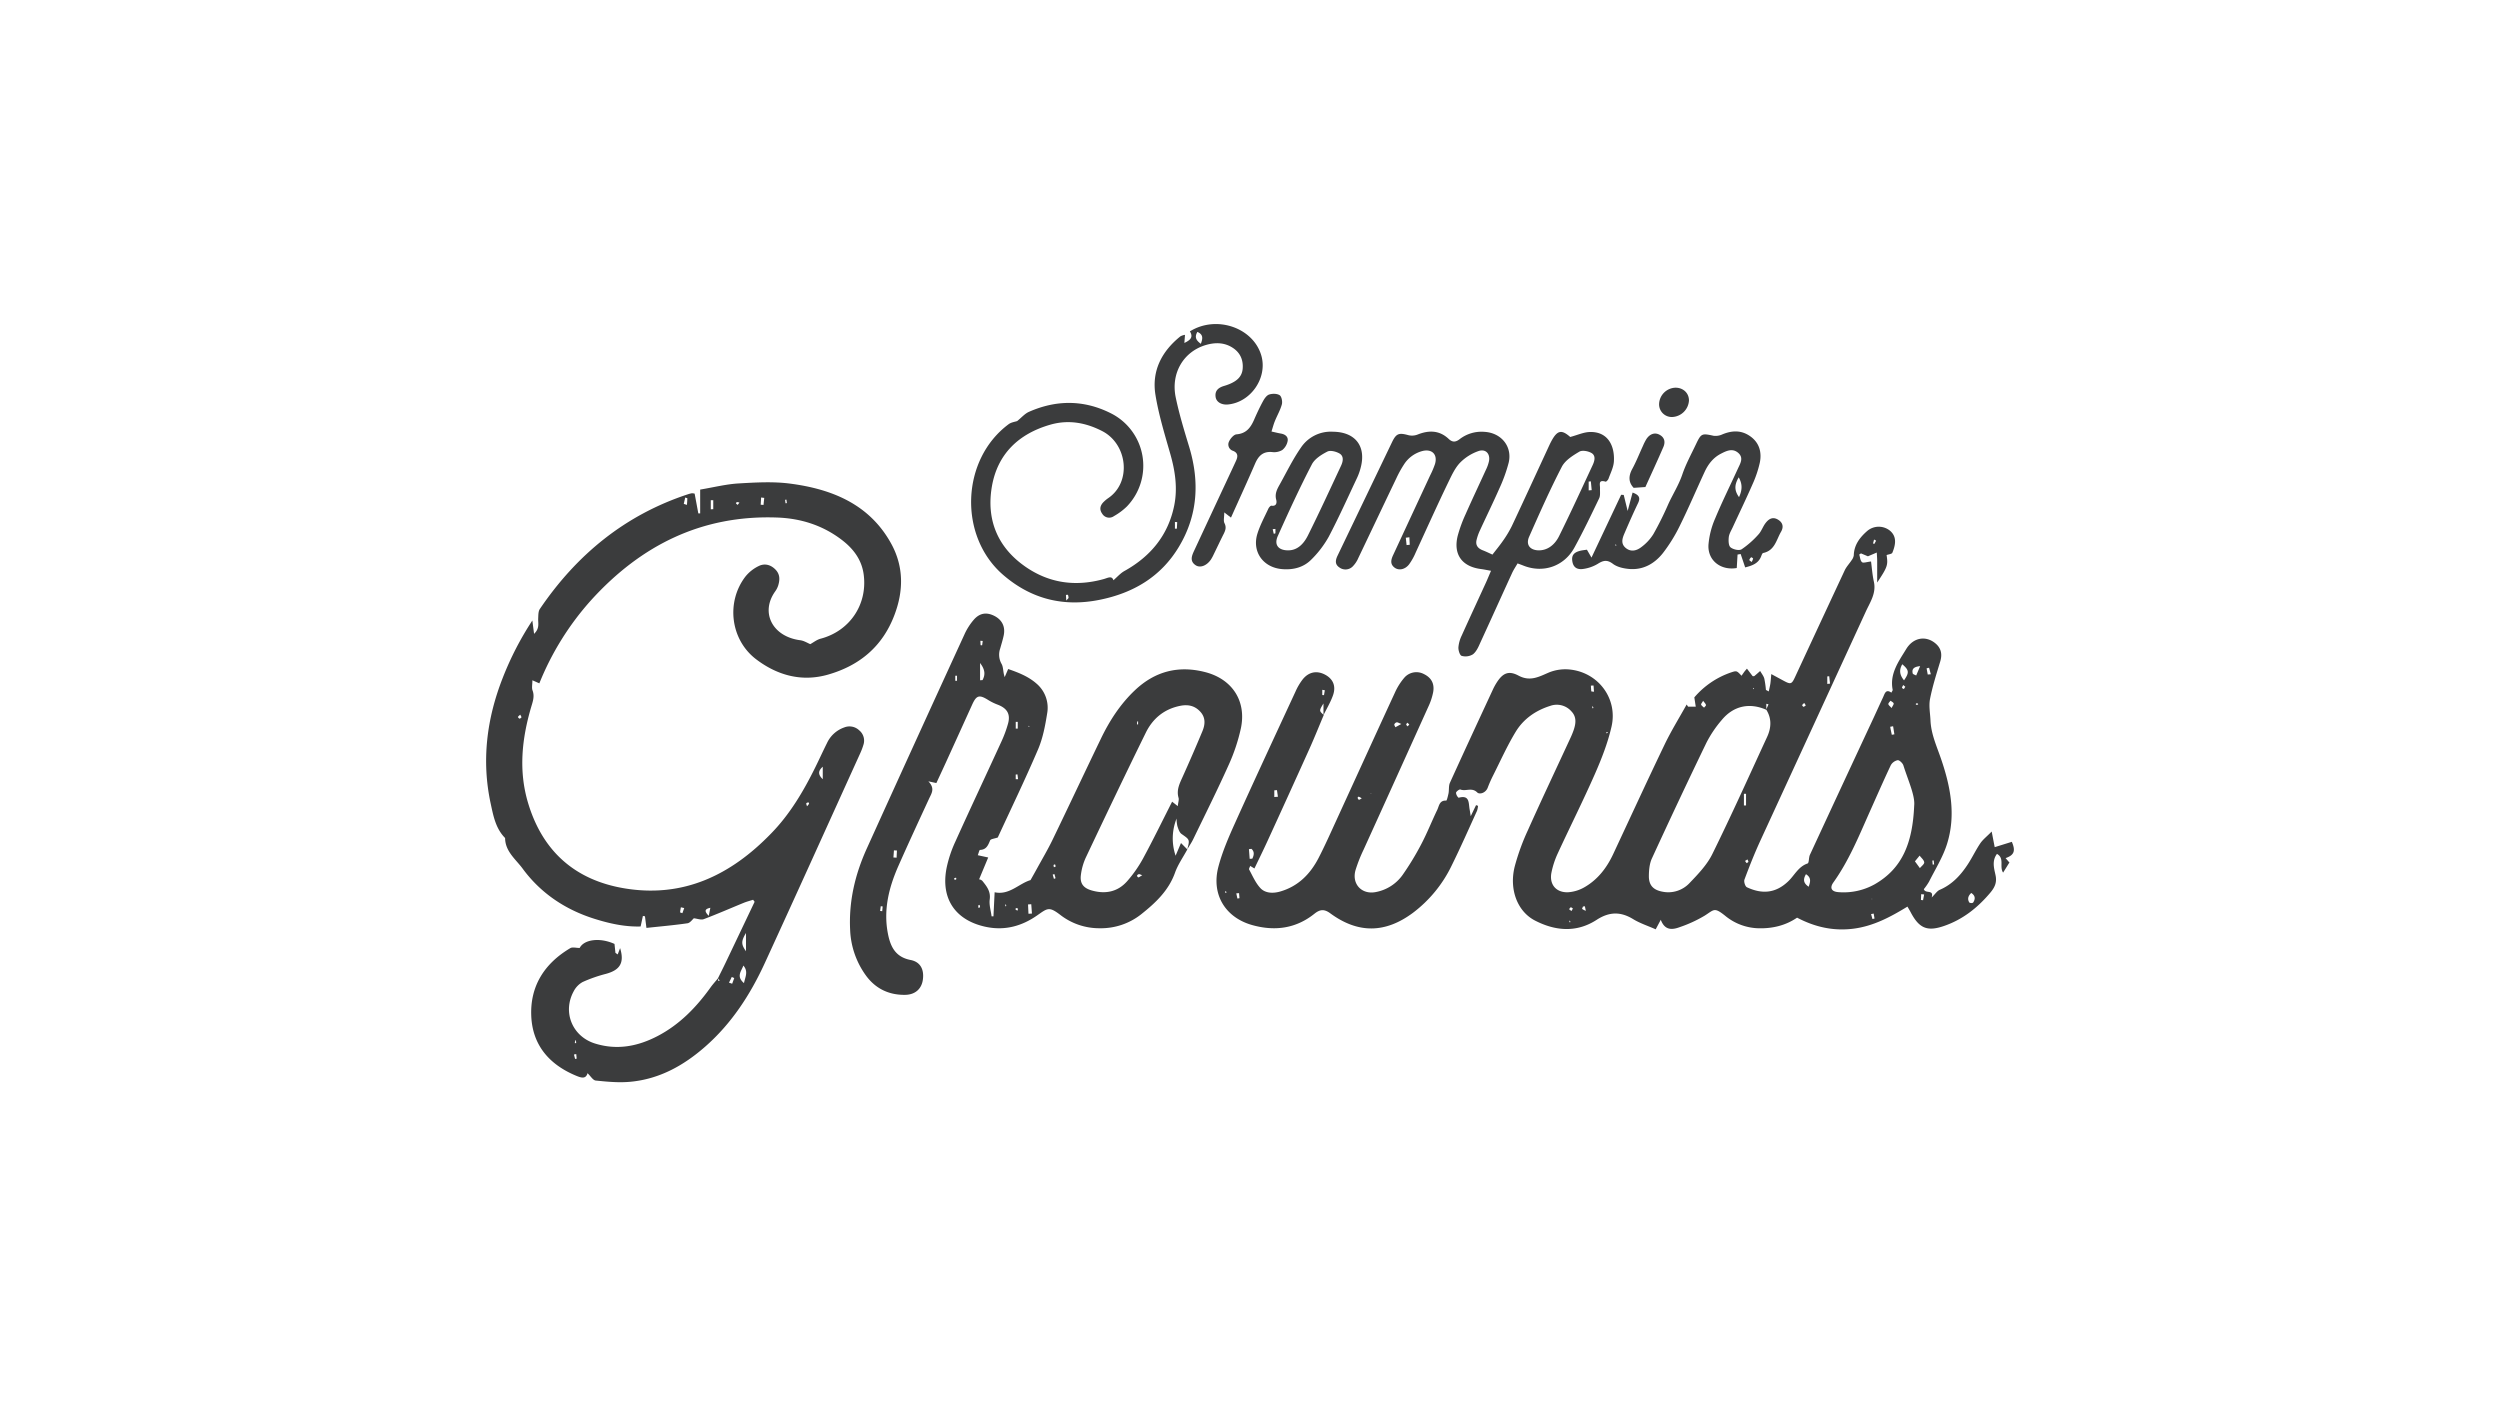 <svg xmlns="http://www.w3.org/2000/svg" viewBox="0 0 1440 810"><g id="Stompin_Grounds" data-name="Stompin Grounds"><path d="M762.49,411.84c-2.7,6.38-5.27,12.83-8.11,19.15q-12.07,26.79-24.33,53.51c-2.38,5.2-4.91,10.33-7.5,15.74l-2.45-1.48c-.25.82-.83,1.68-.6,2.09,2,3.67,3.71,7.73,6.51,10.72s7.31,3.13,11.4,1.94c10.37-3,17.32-10.07,22.11-19.35,3.61-7,6.81-14.2,10.09-21.36,11.3-24.63,22.52-49.31,33.89-73.91a35.58,35.58,0,0,1,5.55-8.72,9.21,9.21,0,0,1,11.1-1.92c4.24,2.06,6.21,5.46,5.37,10.34a35.24,35.24,0,0,1-2.72,8.3q-18.64,41.31-37.4,82.58a85.76,85.76,0,0,0-4.62,11.73c-2.31,8.11,3.76,14.39,12,12.56a24.43,24.43,0,0,0,15-9.63,159.32,159.32,0,0,0,10.82-17.78c3.41-6.47,6.1-13.32,9.28-19.92,1.06-2.22,1.22-5.52,5.16-5.28.36,0,1-2.71,1.32-4.21.37-2,0-4.3.81-6.08,8.17-18,16.51-35.95,24.83-53.89a33.59,33.59,0,0,1,2.13-3.85c3.45-5.4,6.83-7,12.47-4,6.73,3.63,11.78.72,17.67-1.81a25.25,25.25,0,0,1,12.84-1.56c16,2.15,26.73,17,23.14,32.74-2.13,9.36-5.71,18.51-9.59,27.34-6.78,15.42-14.36,30.48-21.42,45.78a49.91,49.91,0,0,0-3.59,10.92c-1.39,6.8,2.56,11.68,9.58,11.41a21.73,21.73,0,0,0,9.73-3.08c7.48-4.39,12.58-11.08,16.23-18.89,9.86-21.07,19.57-42.21,29.65-63.17,3.79-7.87,8.42-15.34,12.67-23l.85,1.26h4.4c-.24-1.52-.47-3-.83-5.36a48.16,48.16,0,0,1,21.19-14.39c3.23-1.07,3.25-1,6,1.92.52-.75,1-1.44,1.47-2.1s.86-1.06,1.65-2c1.26,1.66,2.27,3,3.28,4.33.38,0,.83.1,1-.07,1.15-.92,2.23-1.92,3.34-2.89.82,1.45,1.95,2.81,2.38,4.37a54.35,54.35,0,0,1,.92,6.41c0,.22.57.36,1.64,1,.36-1.71.73-3.13.94-4.58s.3-3.09.52-5.43l7.4,4c3.74,2,4.4,1.78,6.19-2.08q14.34-30.9,28.75-61.77c1-2.07,2.67-3.8,3.94-5.74a6.12,6.12,0,0,0,1.24-2.81c.16-6,3.5-10.32,7.7-14a10.26,10.26,0,0,1,13.19-.15c4,3.42,3.24,8,1.33,12.64-.31.77-2.16.91-3.32,1.34.88,5.78.59,6.79-5.42,15.84,0-4.12,0-8.25,0-12.38,0-1.63-.15-3.27-.23-4.9l-5.11,2.17-4-1.69-1,.68c.49,1.52.57,3.49,1.59,4.38.74.65,2.74-.13,5.21-.38.48,3.56.75,7.66,1.63,11.62,1.47,6.62-2.12,11.73-4.62,17.16q-30.4,66.11-60.84,132.19c-3.34,7.28-6.29,14.75-9.09,22.26-.45,1.19.42,3.94,1.42,4.41,8.67,4.06,16.59,3.58,23.95-3.57,3.52-3.42,5.73-8.35,11-10.13.9-.31.61-3.42,1.35-5q18.35-39.63,36.82-79.2c1.77-3.81,3.48-7.65,5.27-11.44,1-2.14,1.57-5.07,4.83-2.75.46-.95.81-1.32.75-1.6-1.86-9.29,3.45-16.4,7.77-23.49,4.09-6.73,11.16-7.76,16.49-3.59,3.59,2.81,4.44,6.33,3.12,10.73-2.15,7.14-4.45,14.28-5.88,21.59-.77,4,.09,8.23.27,12.37.34,7.85,3.62,14.92,6.1,22.17,5.5,16.06,8.63,32.41,3.42,49-2.38,7.57-6.76,14.51-10.35,21.68a33.2,33.2,0,0,1-3,4.32c.86,2.87,5.92-.09,4.52,4.79,2-1.92,3.08-3.73,4.66-4.41,7.26-3.12,12.23-8.62,16.35-15,2.48-3.84,4.45-8,7-11.79,1.56-2.27,3.86-4,6.55-6.78.71,3.68,1.17,6.08,1.74,9l9.87-3.07c2.23,5.18,1.43,7.63-3.6,9.38l2.09,2.42.17,0-3.69,5.94c-2.3-3.46,1-8.26-3.54-10.79-3,4-1.67,8.31-.86,12.09,1,4.37-.46,7.28-3.07,10.37-7.23,8.56-15.74,15.3-26.4,19-9.76,3.41-14.43,1.49-19.31-7.72-.51-1-1.06-1.87-1.92-3.38-9.82,6-19.7,11.3-31.25,12.74s-22.14-1-32.33-6.37c-6.58,4.5-14.06,6.3-22.09,6.12a31.4,31.4,0,0,1-19.24-7.14c-6.37-5.09-6.35-3.68-11.75-.22A74.76,74.76,0,0,1,967.61,534c-4.19,1.56-8.61,2.19-11-4.21l-2.93,5.5c-4.5-2-9.06-3.46-13-5.88-7.25-4.42-13.75-4.28-21,.41-11.56,7.51-23.83,6.48-35.58.39-10.19-5.29-14.93-18.06-11.61-31.15a127.61,127.61,0,0,1,7.46-20.59c8-17.88,16.39-35.58,24.61-53.37a46.58,46.58,0,0,0,1.87-4.57c1.29-3.8,1.78-7.59-1.32-10.81A11.19,11.19,0,0,0,893,406.56c-8.35,2.6-15.37,7.46-19.88,14.82-4.94,8.09-8.82,16.82-13.1,25.31a73.57,73.57,0,0,0-3.09,7c-1.17,3.09-4.71,4.1-6.07,2.74-3.12-3.1-6.59-.43-9.65-1.68-.56-.22-2.4,1.09-2.54,1.89a4.33,4.33,0,0,0,1.48,2.87c6.55-1.83,5.68,3.17,6.36,6.73.16.85.27,1.71.63,3.9l3.07-6.39,1.14.43a13.13,13.13,0,0,1-.58,2.84c-4.79,10.48-9.43,21.05-14.54,31.39a74.6,74.6,0,0,1-22.42,27.41c-15.94,11.81-31.55,12-47.56.26-3.48-2.56-5.91-2.35-9.16.25-10.7,8.56-22.86,10.15-35.82,6.51-15.57-4.38-23.65-17.72-19.48-33.57,2.27-8.61,5.86-16.94,9.54-25.09,11.44-25.37,23.19-50.6,34.89-75.86a33.74,33.74,0,0,1,4.17-7.05c3.47-4.3,8.12-5.14,12.78-2.7s6.56,6.63,4.59,12.07c-1.41,3.92-3.6,7.56-5.44,11.32v-6.78C759.76,409.42,759.76,409.42,762.49,411.84Zm254.92-3c-9.64-4.24-18.88-2.33-25.64,5.83a66.43,66.43,0,0,0-8.89,13.18q-16,33.12-31.37,66.57c-1.39,3-1.73,6.72-1.76,10.11-.06,5.33,2.48,8.06,7.73,9.06a16.76,16.76,0,0,0,15.65-4.9C978,503.6,983.2,498.22,986.27,492c11-22.3,21.2-45,31.61-67.58,2.41-5.24,2.69-10.59-.55-15.72l1.33-3-1.25-.32Zm85.16,55.24c.61-5.73-3.42-14.35-6.22-23.21-.4-1.28-2.28-3.08-3.28-3a5.9,5.9,0,0,0-4,2.95c-4.37,9.26-8.46,18.66-12.65,28-6,13.53-11.68,27.27-20.38,39.45-2.3,3.22-1.09,5.4,3.11,5.62a36.65,36.65,0,0,0,20.65-4.53C1095.76,500.23,1101.65,485.53,1102.57,464.08Zm-6.85-81.47c-2,3.38-1.47,6.28,1,9.26C1099.82,387.36,1099.67,386,1095.72,382.61ZM1103,496.13l2.86,3.91c.89-1.12,2.6-2.33,2.49-3.34-.15-1.37-1.7-2.59-2.65-3.87Zm-61.22,14.62c1.11-3,1.54-5.27-1.54-7.22C1038.44,506.61,1038.77,508.7,1041.76,510.75Zm93.67,3.59c-1.7,1.57-2.4,3.38-1.13,5.5a2.33,2.33,0,0,0,2.16.1C1137.79,518,1138,516,1135.43,514.34ZM1106,383.69c-4,.4-4.82,1.9-4.28,4.19.12.53,1.32.82,2,1.22ZM1004.5,463.94h1.22v-6.71h-1.22ZM719.81,494.69l1.53-.1c1-2.08,1.32-4.06-.52-5.66l-1.43.18ZM734,459.08l2.08-.15c-.18-1.28-.37-2.55-.55-3.83l-1.53.13Zm355.58-51.28c.58-1.24,1.31-2.05,1.16-2.64s-1.16-1.05-1.79-1.56c-.45.64-1.3,1.32-1.26,1.94S1088.59,406.74,1089.53,407.8Zm.15,15.43,1.43-.26c-.24-1.55-.49-3.1-.73-4.66l-1.67.31C1089,420.16,1089.35,421.7,1089.68,423.23Zm20.7-34.71,1.72-.14-1-3.77-1.43.35C1109.93,386.15,1110.15,387.34,1110.38,388.52Zm-57.92,5.42,1.58-.17c-.15-1.42-.31-2.84-.46-4.26l-1.12.11Zm-134.59.9-1.58.08c.07,1.11.12,2.22.25,3.32a8.16,8.16,0,0,0,1.58.18C918,397.16,918,396,917.87,394.84ZM981,403.67c-.6,1.08-1.31,1.83-1.15,2.2.29.7,1.09,1.18,1.68,1.75.4-.52,1.19-1.12,1.1-1.53C982.5,405.37,981.81,404.76,981,403.67ZM713.69,514.44l-1.59.13.65,3,1.19-.21ZM912.89,522l-1.11.17c-.16.49-.58,1.31-.45,1.4a11.51,11.51,0,0,0,2.1,1.07Zm195.42-6.79-1.7-.17-.15,3.35,1.22.13ZM763.1,397.6l-1.47-.27v3l1,.08C762.77,399.46,762.94,398.53,763.1,397.6Zm316.14,128.62-1.5.29c.27,1,.54,1.92.8,2.87l1.19-.31C1079.56,528.12,1079.4,527.17,1079.24,526.22Zm18.21-130.64-1.17-1a5.28,5.28,0,0,0-.74,1.56c0,.22.69.53,1.08.79ZM807.16,417c-1.42-.54-2.07-1-2.65-.94a2,2,0,0,0-1.37,1.16c-.13.47.38,1.11.61,1.68ZM906,523.29c-.5-.29-1-.78-1.24-.68s-.67.7-1,1.07l1.38,1.08C905.42,524.33,905.66,523.9,906,523.29ZM784.37,459.87a8.05,8.05,0,0,0-1.79-1c-.16,0-.64.52-.59.7.12.42.41,1,.74,1.09S783.55,460.28,784.37,459.87Zm255.78-53.55-.89-1.4a5,5,0,0,0-1.2,1.18c-.09.19.47,1,.8,1S1039.63,406.66,1040.15,406.32Zm38.72-93.3.73.29,1.05-1.89-1.2-.65C1079.26,311.52,1079.07,312.27,1078.87,313ZM1005.13,495.9l.94,1.29c.37-.28,1-.52,1-.85s-.33-.88-.53-1.32ZM811.75,417.26l-1.15-1c-.22.38-.65.79-.6,1.14s.54.66.84,1Zm302.06,78.35-.79.08.2,2.31.83-.08Zm-407.32,18.5-.35-.84c-.13.07-.35.12-.36.2a5.06,5.06,0,0,0,0,.87Zm219.67-92.05c-.1-.13-.22-.36-.3-.35a4.22,4.22,0,0,0-.82.29c.1.12.22.37.29.36A5.85,5.85,0,0,0,926.16,422.06Zm-8.33-14.35-.43-.9c-.12.13-.36.29-.33.39a4.42,4.42,0,0,0,.38.87Zm187.09-2.14c-.24-.18-.49-.52-.73-.52s-.54.31-.8.48c.25.19.49.51.75.52S1104.66,405.75,1104.92,405.57ZM1010,396.2c-.09.13-.25.26-.26.39s.15.26.24.39c.09-.13.25-.25.25-.37S1010.06,396.34,1010,396.2ZM904.58,531l-.39-.75c-.1.11-.31.26-.29.34a4.81,4.81,0,0,0,.35.77Zm173.69-13.41-.22.32.34.05ZM789.7,457l-.23.36.38,0Z" fill="#3b3c3d"/><path d="M413.58,563.41c1.45-2.94,2.93-5.86,4.34-8.81q8.38-17.58,16.74-35.16l-.87-1.17c-1.7.54-3.44,1-5.08,1.63-7.78,3.18-15.49,6.56-23.35,9.54-1.55.59-3.65-.29-5.7-.51-.87.72-2.14,2.66-3.67,2.88-7.73,1.12-15.54,1.8-23.64,2.67l-.85-6.7-1.19-.2L369,533.65c-9.05.28-17.93-1.69-26.67-4.44-16.78-5.28-30.94-14.8-41.25-28.84-3.88-5.3-10.11-9.92-10.14-17.67-5.47-5.5-6.8-12.86-8.32-19.91-5.32-24.75-2.26-48.81,6.91-72.22a178.38,178.38,0,0,1,17.1-33.16c.34,2.58.59,4.53,1,7.69,3.37-3.27,2.23-6.2,2.37-8.87.1-1.87,0-4.1,1-5.52,21.25-31.3,49.11-54.15,85.4-66.06a15.28,15.28,0,0,1,2.12-.53,6.81,6.81,0,0,1,1.59.21c.69,3.68,1.4,7.52,2.12,11.37h1.07V282c7.78-1.3,14.89-3.11,22.09-3.54,9.87-.58,19.95-1.17,29.7.1,24.33,3.18,46,12,58.44,34.95,7,13,7,26.8,1.62,40.86-6.9,18.14-20.14,29-38.11,34.18-15.1,4.37-29.21.53-41.51-8.81-14.81-11.26-17.45-33-6.1-47.72a22.22,22.22,0,0,1,7.63-6c3.36-1.66,6.84-.77,9.57,2s2.61,5.93,1.61,9.23a12.17,12.17,0,0,1-1.75,3.42c-8.76,12.35-1.34,26.08,14.43,28.1,2.19.28,4.25,1.63,5.8,2.26,1.85-1,3.75-2.56,5.91-3.13,16.61-4.35,26.94-19.37,24.92-36.44-1-8.79-5.85-15.26-12.63-20.45-11-8.43-23.62-12.42-37.33-12.91-43.32-1.55-78.28,15.93-106.93,47.4a162.26,162.26,0,0,0-30,48.11l-4-1.77c0,2.41-.48,4.33.09,5.86,1.27,3.42.15,6.37-.79,9.55-5.36,18.24-7.35,36.67-1.8,55.22,8.31,27.79,27,44.47,55.53,49.22,34,5.66,61.33-7.73,84.43-31.56C455,469,462.8,455.76,469.65,441.89c2.27-4.6,4.39-9.27,6.69-13.86a17.17,17.17,0,0,1,9.87-9,8.1,8.1,0,0,1,8.69,1.64,7.66,7.66,0,0,1,2.39,8.47,36.06,36.06,0,0,1-1.74,4.61c-18.32,40.37-36.55,80.78-55.06,121.06-8.34,18.13-19.07,34.69-34.23,48-12.41,10.91-26.38,18.7-43.05,20.28-6.62.64-13.41,0-20.06-.69-1.63-.16-3-2.64-4.73-4.24-1,3.62-3.8,2.62-6.79,1.37-15.2-6.37-24.8-17.44-25.61-34-.85-17.41,7.54-30.56,22.47-39.4,1.27-.75,3.36-.1,5.41-.1,2.46-4.88,11.53-6.2,20.05-2.33l.54,5.14,1.3.92,1.39-3.64c2.6,8.49-.09,12.65-8.19,14.83a82,82,0,0,0-13.36,4.68,12.73,12.73,0,0,0-5.13,5.25c-6.62,12-.93,26,12.08,30.14,12.67,4,24.63,1.76,36.13-4.22,12.69-6.6,22.31-16.54,30.54-28,1.37-1.92,3-3.67,4.46-5.49v1.77l.82-.28Zm14.95,2.87c.79-3.77,2.58-6.68-.34-10.12C426.91,559.61,424,562.36,428.53,566.28Zm1.16-28.87c-2.85,4.73-2.82,6.56,0,10.5Zm44.22-95.78c-2.43,2.15-3.09,4.27,0,7.19Zm-64.5-148.26,1.43-.09v-5.15h-1.43Zm-.24,229.52c-3.36.68-3.54,2-.93,4.63ZM419.89,566l1.84.63,1.2-3.27-1.43-.64C421,563.82,420.43,564.92,419.89,566ZM440.2,286.79l-1.8-.23-.24,4.16,1.63.12Zm-46.35,3.44,1.83.59c.09-1.26.2-2.51.23-3.77,0-.1-.51-.21-1.22-.48C394.4,287.83,394.13,289,393.85,290.23Zm.26,232.82-1.91-.46a24.27,24.27,0,0,0-.46,2.9c0,.14.85.33,1.31.5Zm-62.19,84.1-1.32.24.65,2.57.91-.18Zm132.9-142.73A8,8,0,0,0,466,463c.1-.2-.23-.6-.36-.91-.42.2-1.05.3-1.2.63S464.64,463.63,464.82,464.42ZM300.44,413.14l-.77-1.48a7.8,7.8,0,0,0-1.35,1.27c-.07.1.53.9.92,1S300,413.47,300.44,413.14ZM425.92,289.51a4.52,4.52,0,0,0-1.44-.31,1.22,1.22,0,0,0-.59.71,5.7,5.7,0,0,0,1,.9Zm-94.85,311.3.8.05c0-.54-.08-1.08-.14-1.62a.82.82,0,0,0-.35,0C331.27,599.74,331.17,600.28,331.07,600.81Zm121.4-310.92.77-.1c-.09-.65-.17-1.3-.26-2l-.77.1C452.3,288.59,452.38,289.24,452.47,289.89Z" fill="#3b3c3d"/><path d="M683.9,489.27c-2.4,4.44-5.4,8.67-7.08,13.37-3.69,10.37-11.27,17.43-19.42,23.92a37.41,37.41,0,0,1-24,8.11,36.59,36.59,0,0,1-22.54-7.59c-6.59-5.06-7.45-4-13.33.11-8.9,6.24-18.71,9-29.67,6.68-17.57-3.73-26.13-16.23-22.62-33.95a69.93,69.93,0,0,1,5-15.05c8.66-19.19,17.65-38.24,26.42-57.39a68.2,68.2,0,0,0,4-10.79c1.45-5.37-.57-8.68-5.82-10.74a31.22,31.22,0,0,1-5.4-2.6c-5.38-3.4-7-3-9.55,2.69q-7.49,16.51-15,33c-1.83,4-3.69,8-5.55,12l-4.62-1c4.06,4.15,1.79,7,.42,10-6,13-12,25.91-17.78,39-5.45,12.43-8.61,25.26-5.87,39,1.51,7.58,4.5,13.25,13,14.91,5.64,1.09,7.87,5.42,7.09,11.27-.7,5.31-4.37,8.72-10.19,8.81-9.43.15-17.18-3.61-22.71-11.27a47.84,47.84,0,0,1-9-26.09c-.83-16.47,2.84-32,9.58-46.9q28-61.78,56.31-123.46a35,35,0,0,1,5.28-8.28c3.44-4,7.44-4.53,11.88-2.28s6.5,6.25,5.38,11.38c-.54,2.5-1.31,4.95-2,7.41a10.75,10.75,0,0,0,.83,8.93c1.09,2,.75,4.75,1.77,7.53l2-4.65c5.72,2,11.46,4.17,16.22,8.32A18.26,18.26,0,0,1,603.15,411c-1.11,7-2.47,14.18-5.23,20.64-7.41,17.33-15.62,34.31-23.2,50.75-1.94.69-4.05.82-4.42,1.69-1.18,2.79-2.13,5.33-5.81,5.47-.42,0-.77,1.77-1.29,3.05l6,1.31c-1.62,3.9-3.16,7.57-5.25,12.59a3.27,3.27,0,0,1,1.91.91c2.46,3.08,4.86,6,4.22,10.65-.43,3.14.66,6.49,1.07,9.75l1.08,0c.22-4.43.43-8.86.68-13.87,8.43,1.84,13.93-5,20.67-7,1.34-2.38,2.57-4.55,3.77-6.74,3-5.46,6.17-10.82,8.88-16.41,9.33-19.29,18.42-38.69,27.74-58,5-10.46,11.25-20.18,19.77-28.23q17.4-16.44,40.62-10.38c15.55,4.09,23.75,16.77,20.34,32.55a105.17,105.17,0,0,1-6.93,20.75c-6.44,14.36-13.49,28.46-20.35,42.63-1,2.14-2.38,4.11-3.58,6.16,1.56-5.74,1.46-5.59-3.26-8.9-1.26-.88-1.87-2.91-2.41-4.54a20.54,20.54,0,0,1-.47-4.34,31,31,0,0,0-.55,21.4c1.11-2.63,1.91-4.52,3.1-7.31Zm-5.5-24.93c.25-2.32.78-3.68.45-4.79-1.31-4.48.58-8.18,2.32-12.05q5.87-13,11.37-26.2c1.65-3.9,2-7.88-1.14-11.33s-7-4.31-11.51-3.43c-9.38,1.84-16,7.41-20,15.68C648.17,446.06,636.76,470,625.4,494a33.84,33.84,0,0,0-2.81,10c-.64,4.9,1.47,7.53,6.2,8.89,7.94,2.28,15.08.85,20.55-5.43a72.54,72.54,0,0,0,9.07-13c5.81-10.74,11.16-21.72,16.73-32.69ZM564.52,391.83l1.42-.1c1.65-3.08,1.54-6-1.42-9.84Zm29.51,129-1.88.12c.08,1.79.16,3.59.25,5.38l2-.12C594.26,524.37,594.15,522.57,594,520.78Zm-77.39-30.93-1.73-.1-.3,4.11,1.83.11C516.5,492.6,516.57,491.23,516.64,489.85Zm68.43-70.22h1.15v-3.87h-1.15Zm-34.83-27.54h1v-2.93h-1Zm15.82-22.95-1.36-.1.12,2.55.89.05C565.83,370.81,565.94,370,566.06,369.14Zm19,79.62h1.34c-.11-.92-.23-1.84-.35-2.76l-1,.09Zm-76.65,73.3-1.09-.13-.36,2.73,1.2.14Zm98.94-18.64-1,.28c.24.82.48,1.65.71,2.47a5.58,5.58,0,0,0,.91-.35C607.82,505,607.56,504.22,607.33,503.42Zm50.64.68c-1-.35-1.54-.68-2-.63a1.52,1.52,0,0,0-1.07.86,1.32,1.32,0,0,0,.79,1C656.05,505.41,656.5,504.94,658,504.1Zm-71.59,19.23a5.07,5.07,0,0,0-1.18-.33c-.08,0-.37.69-.28.79a5.22,5.22,0,0,0,1.11.7Zm20.67-23.84c.49-.22,1-.37,1-.47a5.2,5.2,0,0,0-.38-1.22c-.3.14-.8.24-.84.43A4,4,0,0,0,607.05,499.49Zm-57.13,7.31c.3-.13.73-.2.86-.43s-.07-.62-.13-.93l-1.19.5C549.61,506.23,549.76,506.52,549.92,506.8Zm105.62-91.27H655l-.08,1.69h.61ZM563.62,523c.43-.23.89-.36.89-.49a6.25,6.25,0,0,0-.29-1.32c-.25.12-.7.21-.72.36A6.38,6.38,0,0,0,563.62,523Zm15.72-2.08c-.13.11-.38.22-.36.31a5.54,5.54,0,0,0,.26.88c.13-.11.37-.23.36-.31A4.66,4.66,0,0,0,579.34,520.89ZM592.9,418.41l-.23-.36-.33.26.39.46Z" fill="#3b3c3d"/><path d="M904.45,251.7c4.18-1.12,7.64-2.73,11.15-2.86,10.58-.39,14.56,8,14,17-.22,3.36-1.93,6.64-3.1,9.9-.26.71-1.3,1.81-1.67,1.7-4.47-1.36-3.12,1.81-3.22,3.93-.08,1.9.27,4.06-.5,5.66-4.57,9.52-9.14,19.05-14.21,28.31-6,11-18.2,15.05-29.69,10.34-.83-.35-1.69-.64-3.09-1.16-1.09,1.89-2.3,3.65-3.17,5.57-6.19,13.49-12.26,27-18.48,40.5-1,2.29-2.22,4.9-4.12,6.33a8.12,8.12,0,0,1-6.43.86c-1.08-.33-2-3.27-1.87-5a19.46,19.46,0,0,1,1.93-6.77c4.58-10.19,9.3-20.32,13.95-30.48.9-2,1.71-4,2.9-6.75-2.3-.41-4-.77-5.66-1-11.1-1.36-16.23-8.47-13.5-19.27a79,79,0,0,1,4.52-12.34c3.77-8.55,7.79-17,11.66-25.48a22.05,22.05,0,0,0,1.83-5.16c.74-4.25-2-7.15-6.14-5.69a27.57,27.57,0,0,0-10.44,6.57c-2.85,2.93-4.73,6.94-6.56,10.71-6.6,13.65-12.81,27.48-19.15,41.25a34.6,34.6,0,0,1-3.74,6.68c-2.3,3-5.85,3.69-8.24,2-2.91-2.09-2.17-4.73-.94-7.37q10.64-22.92,21.3-45.85a48.92,48.92,0,0,0,2.79-6.56c1.6-5.36-1.59-8.79-7.06-7.53a18,18,0,0,0-10.88,7.9,61.65,61.65,0,0,0-4.24,7.68c-7.37,15.36-14.65,30.77-22,46.12a15.7,15.7,0,0,1-3.33,4.94,5.87,5.87,0,0,1-7.63.42c-2.72-1.86-2.15-4.32-.94-6.83q15.69-32.7,31.39-65.41c2.43-5,4-5.37,9.48-3.87a8.89,8.89,0,0,0,5.24-.41c6.53-2.59,12.58-2.45,17.89,2.57,2.2,2.07,4.07,1.82,6.29.1a20.6,20.6,0,0,1,14.46-4.19c9.57.62,16,8.52,13.75,17.82a89.67,89.67,0,0,1-5.41,14.92c-3.52,8-7.42,15.94-11.09,23.93a28.79,28.79,0,0,0-2,5.69c-.67,3,.87,4.82,3.64,5.87,2,.78,4,1.77,5.53,2.46,1.82-2.38,4.1-5.11,6.1-8a63,63,0,0,0,5.07-8.45c6.94-14.75,13.74-29.57,20.59-44.37.69-1.49,1.36-3,2.14-4.45C897,247.75,899.45,247.29,904.45,251.7ZM886.08,317c4.61.13,9.14-2.47,12-8.29C904.75,295.25,911,281.6,917.33,268c1.12-2.39,2-5.4-.52-7-1.91-1.17-5.42-1.84-7.1-.84-3.82,2.26-8.2,5-10.12,8.74-6.81,13.16-12.82,26.73-18.82,40.28C878.78,313.74,881.22,316.83,886.08,317Zm29-34.54,1.74-.14c-.16-1.69-.33-3.38-.49-5.07l-1.25.13Zm-103.28,27-2.06.26c.15,1.42.31,2.83.46,4.24l1.82-.17Z" fill="#3b3c3d"/><path d="M682.55,192.87c-.1,1.31-.2,2.63-.36,4.67,3.79-1.76,5.14-3.53,3.18-6.66,15.43-9.61,37-2,41.31,14.49,3.25,12.58-6.36,26.32-19.29,27.6-3.78.37-6.81-1.38-7.21-4.38-.49-3.6,1.69-5.34,4.81-6.27a32.8,32.8,0,0,0,3.12-1.08c4.11-1.71,7.36-4.15,7.69-9.08s-1.47-9-5.66-11.77c-4.78-3.15-10-3.25-15.35-1.73-12.93,3.71-20.46,16.08-17.6,30.13,2,9.65,4.9,19.14,7.77,28.59,6.1,20.12,5,39.5-6,57.72-10.4,17.25-26.34,26.55-45.75,30.43-20.77,4.15-39.3-.5-55.37-14.37-25.9-22.35-24.31-66.45,3.15-86.83,1.51-1.11,3.66-1.36,4.9-1.79,2.49-2,4.36-4.24,6.75-5.3,15.62-6.92,31.39-7,46.76.59a33.8,33.8,0,0,1,9.68,53.9,35.77,35.77,0,0,1-7.43,5.54,4.67,4.67,0,0,1-6.78-1.38c-1.79-2.5-1.18-4.84.93-6.87a18.89,18.89,0,0,1,2.54-2.1c13.62-9.24,11.09-31.11-3.45-38.6-9.47-4.88-19.43-6.7-29.82-3.73-18.33,5.25-30.61,16.93-33.79,35.9s3.37,34.84,19.37,45.94c13.75,9.54,29,11.61,45.17,7.09,2.28-.64,4.63-2.1,5.51.71,2.15-1.86,4-4,6.26-5.29,15.1-8.38,25.22-20.58,28.73-37.63,2.06-10.06.58-20-2.23-29.85-3.21-11.24-6.68-22.52-8.55-34-2.24-13.76,3.54-25,14.33-33.7a8.13,8.13,0,0,1,2.5-.87Zm7.14-1.69c-1.84,3.15-.56,5,2,6.85C692.82,195,693.19,192.67,689.69,191.18ZM678.06,300.73l-1.3-.07v3.85h1.12Zm-62.93,41.86-1.13.07c0,.86.09,1.73.17,3.26.77-.91,1.27-1.24,1.31-1.61A6.05,6.05,0,0,0,615.13,342.59Z" fill="#3b3c3d"/><path d="M914.07,316.63c.89,1.54,1.77,3.05,2.63,4.55L933.78,285l1.49.08c.65,2.65,1.3,5.3,2.27,9.23,1.11-4.17,1.93-7.24,2.83-10.6,3.74,1.35,4.64,3,3.15,6.08-2.77,5.78-5.35,11.65-7.88,17.54-1.25,2.93-2.2,6,1,8.47,3,2.3,6.2,1.28,8.68-.6a27.32,27.32,0,0,0,7-7.5,183.55,183.55,0,0,0,8.56-17.2c2.62-5.76,6.06-11.09,8.13-17.19s5.17-11.71,7.91-17.51c2.94-6.2,3.41-6.26,10.06-4.8a9.23,9.23,0,0,0,5.1-.8c5.64-2.33,11-2.52,16.16,1.17s6.63,9.18,5.42,15.09a63.47,63.47,0,0,1-4.18,12.42c-3.66,8.39-7.66,16.63-11.48,24.94-.85,1.83-2,3.66-2.22,5.58s-.19,4.87,1,5.85c1.5,1.25,4.93,2.05,6.36,1.16a51.88,51.88,0,0,0,9.69-8.53c1.72-1.83,2.53-4.46,4.07-6.5,1.74-2.32,4-3.92,7.08-2.15s3.45,4.39,1.9,7.06c-2.7,4.63-3.61,10.86-10.29,12.23-.47.1-.86,1.08-1.09,1.72-1.59,4.4-5.34,5.56-9.28,6.59l-2.6-7.72-1.79.31c-.15,2.59-.31,5.17-.46,7.76-9.11,1.55-16.79-4.26-16.3-13.31a47.52,47.52,0,0,1,3.87-15.25c4-9.64,8.66-19,13-28.49,1.41-3.11,3.72-6.52.05-9.46-3.23-2.6-6.64-.94-9.77.68-4.43,2.28-7.32,6.05-9.36,10.46-4.77,10.3-9.21,20.76-14.24,30.93a90.27,90.27,0,0,1-9.76,15.81c-4.85,6.15-11.44,9.91-19.61,9.16-3.17-.29-6.76-1.09-9.2-2.93-3.35-2.53-5.6-2-8.75,0a22.09,22.09,0,0,1-8.16,2.9c-3.88.63-5.91-1-6.46-4.25-.61-3.56.85-5.4,5.08-6.31C911.78,316.91,912.86,316.81,914.07,316.63Zm87.61-30.29c1.84-4,2.08-7.4-.17-11.39C999.11,279,998.77,282.35,1001.68,286.34Zm7.27,37.4a7.58,7.58,0,0,0,.84-2c0-.22-1-.83-1.12-.75a3.76,3.76,0,0,0-1.08,1.54C1007.53,322.73,1008.26,323.17,1009,323.74ZM931,314c-.09-.15-.18-.3-.28-.44l-.38.34.48.54Z" fill="#3b3c3d"/><path d="M767.84,248.68c12.82.13,19.19,8.36,15.92,20.68a33.29,33.29,0,0,1-2,5.69c-5.38,11.42-10.56,22.95-16.41,34.12a58.3,58.3,0,0,1-9.89,13c-4.56,4.71-10.64,6.22-17.18,5.62-10.71-1-17.16-9.95-14.06-20.23,1.52-5,4.13-9.74,6.35-14.55.33-.73,1.28-1.81,1.79-1.73,3.08.47,3.13-2,2.74-3.42-.93-3.42.49-6.08,2-8.76,4-7.18,7.6-14.62,12.27-21.33A20.68,20.68,0,0,1,767.84,248.68ZM742.18,317c4.25-.06,8.18-2.55,11.2-8.61,6.61-13.26,12.8-26.73,19.07-40.15,1.13-2.4,1.74-5.43-.85-7-2-1.17-5.28-2-7-1.15-3.43,1.75-7.35,4.21-9,7.44-7,13.48-13.34,27.27-19.54,41.12C733.66,313.88,736.4,317.09,742.18,317Zm-7.53-12.35-1.57.15.59,2.65c.33-.08.93-.14.94-.25C734.69,306.35,734.65,305.49,734.65,304.64Z" fill="#3b3c3d"/><path d="M732.38,248.56c2.51.55,3.92.92,5.36,1.16,2.49.42,4.39,1.81,3.94,4.33a8.78,8.78,0,0,1-3.1,5.17,9.12,9.12,0,0,1-5.79,1.17c-5.39-.52-8,2.32-9.92,6.81-4.42,10.23-9.08,20.36-13.82,30.94l-3.87-3c0,2.78-.58,4.83.13,6.24,1.2,2.36.52,4.15-.46,6.14-2,3.94-3.84,7.9-5.78,11.85a23.62,23.62,0,0,1-1.56,2.89c-2.4,3.57-6.2,5.06-8.82,3.31-3.47-2.32-2.26-5.36-.91-8.27q10.88-23.39,21.8-46.75c.78-1.66,1.54-3.32,2.31-5,1.14-2.43,1.4-4.63-1.65-5.86a3.83,3.83,0,0,1-2.31-5.39c.79-1.73,2.73-4,4.31-4.12,5.46-.45,8-3.67,10-8.15,1.6-3.69,3.3-7.35,5.22-10.88.83-1.54,2.1-3.42,3.57-3.9,1.85-.61,4.55-.59,6.06.4,1.14.76,1.69,3.66,1.26,5.27-.9,3.31-2.7,6.37-4,9.59C733.6,244.31,733.13,246.18,732.38,248.56Z" fill="#3b3c3d"/><path d="M947.74,280.53,941,281c-2.89-3-3.16-6.59-.84-10.85s4.16-8.95,6.23-13.43a28.66,28.66,0,0,1,2-3.91c2-2.95,4.84-3.86,7.53-2.38,3,1.63,3.37,4.3,2.16,7.09C954.67,265.4,951.06,273.19,947.74,280.53Z" fill="#3b3c3d"/><path d="M972.84,230.75a10.11,10.11,0,0,1-9.54,9.44,7.3,7.3,0,0,1-7.66-7.51,9.75,9.75,0,0,1,9.5-9.37C969.62,223.33,972.9,226.51,972.84,230.75Z" fill="#3b3c3d"/><path d="M1157.26,496.71l.35-.21-.18.18Z" fill="#3b3c3d"/><path d="M682.42,192.87h0Z" fill="#3b3c3d"/></g></svg>